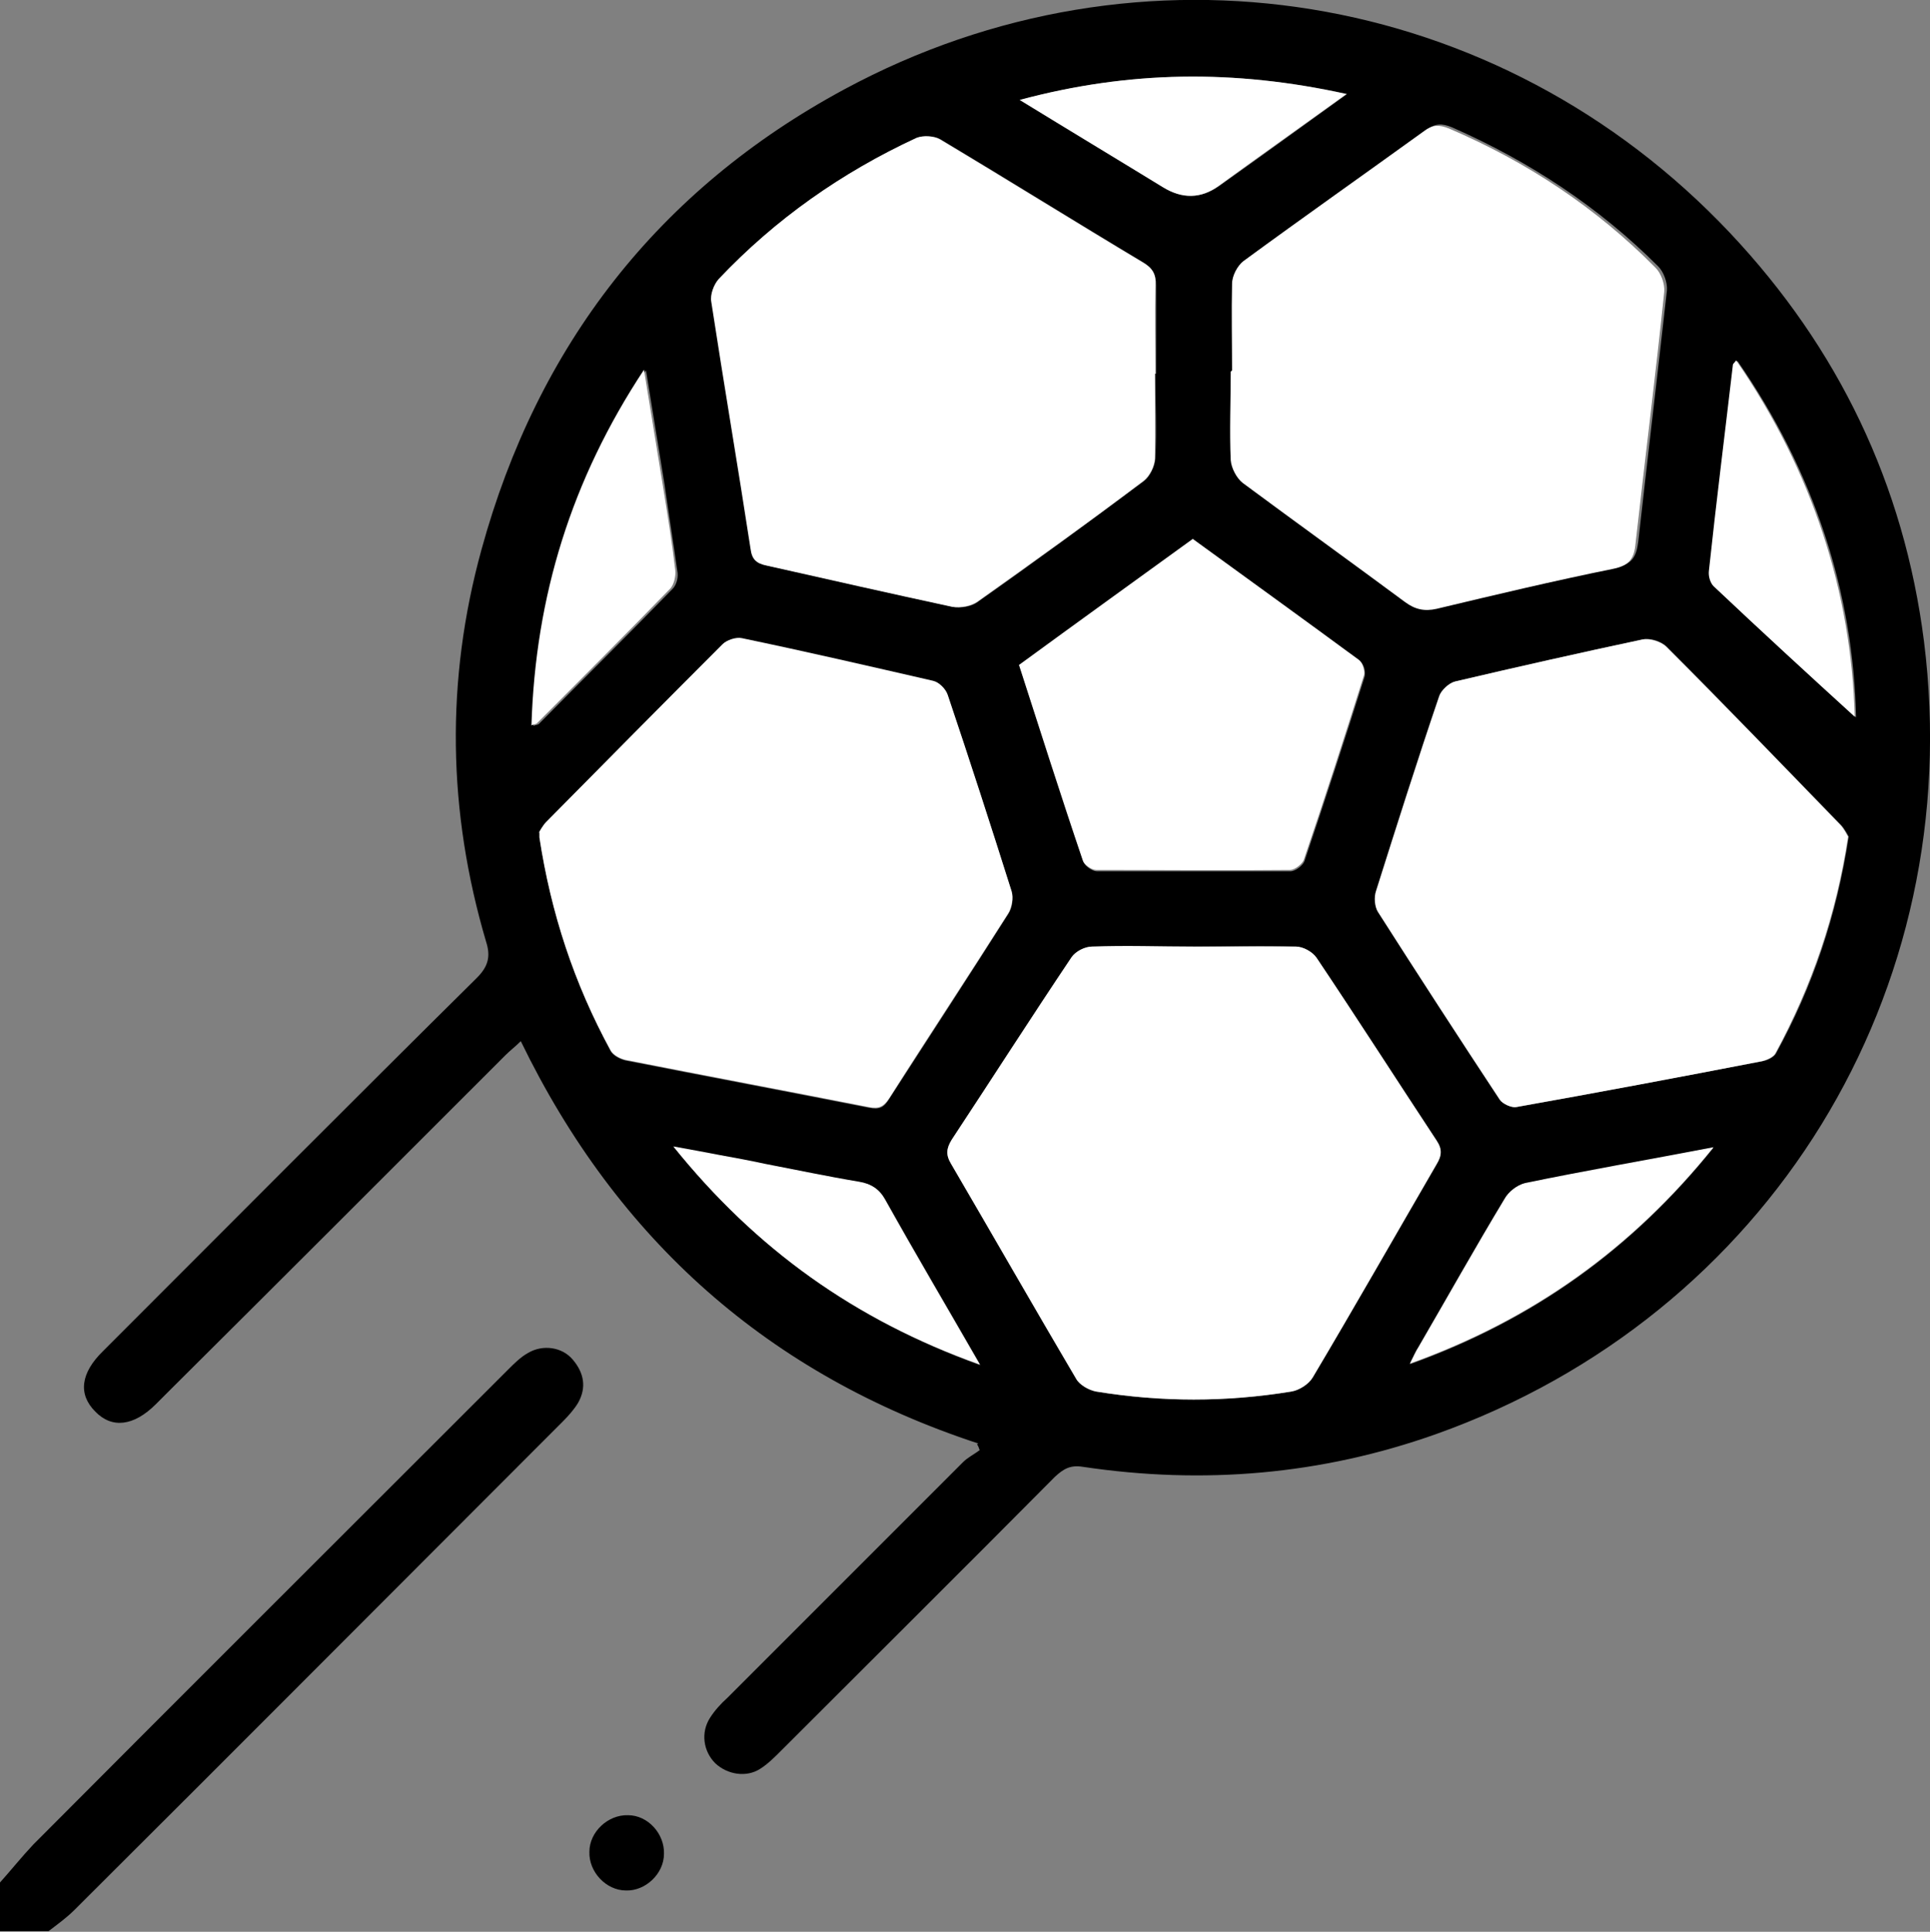 <?xml version="1.0" encoding="UTF-8"?><svg id="Layer_2" xmlns="http://www.w3.org/2000/svg" viewBox="0 0 28.98 29"><rect x="0" y="0" width="28.98" height="29" fill="#808080" stroke="none"/><defs><style>.cls-1{fill:#fff;}</style></defs><g id="Layer_1-2"><g><path d="M0,28.26c.17-.19,.33-.39,.5-.57,2.37-2.38,4.75-4.75,7.13-7.13,.09-.09,.19-.19,.3-.25,.22-.13,.51-.09,.67,.1,.17,.2,.21,.42,.08,.65-.06,.1-.15,.2-.23,.28-2.44,2.44-4.88,4.89-7.33,7.33-.12,.12-.26,.22-.39,.32H0c0-.25,0-.49,0-.74Z"/><path d="M14.69,21.67c-3.14-1.03-5.42-3.05-6.87-6.04-.08,.08-.16,.14-.23,.21-1.68,1.68-3.36,3.36-5.05,5.04-.07,.07-.13,.13-.2,.2-.33,.33-.66,.37-.91,.11-.26-.26-.22-.58,.12-.91,1.87-1.87,3.73-3.74,5.61-5.6,.17-.17,.21-.32,.14-.54-.58-1.96-.61-3.93-.07-5.89,.84-3.06,2.65-5.4,5.45-6.91C17.13-1.06,22.51-.18,25.98,3.5c1.62,1.72,2.61,3.77,2.91,6.13,.66,5.26-2.33,10.12-7.33,11.9-1.72,.61-3.49,.76-5.3,.49-.19-.03-.29,.03-.42,.15-1.37,1.38-2.75,2.75-4.12,4.12-.09,.09-.19,.19-.3,.26-.21,.14-.5,.09-.68-.08-.18-.18-.22-.46-.08-.68,.07-.11,.16-.21,.26-.3,1.18-1.18,2.36-2.36,3.54-3.54,.07-.07,.17-.12,.25-.18-.01-.03-.02-.06-.04-.09Zm3.24-7.46c-.51,0-1.02,0-1.53,0-.11,0-.25,.08-.31,.16-.61,.91-1.2,1.83-1.8,2.74-.08,.13-.09,.22-.01,.36,.63,1.07,1.24,2.15,1.88,3.23,.05,.09,.19,.17,.3,.19,.98,.16,1.95,.16,2.93,0,.12-.02,.26-.11,.32-.21,.63-1.06,1.24-2.14,1.86-3.2,.08-.13,.08-.23,0-.36-.6-.91-1.19-1.83-1.8-2.74-.06-.09-.2-.16-.31-.17-.51-.02-1.02,0-1.53,0Zm-9.83-1.71c0,.06,0,.07,0,.08,.18,1.13,.53,2.19,1.07,3.2,.04,.07,.14,.12,.22,.14,1.22,.24,2.44,.47,3.66,.71,.15,.03,.22,0,.3-.13,.6-.93,1.2-1.85,1.79-2.78,.06-.09,.08-.24,.05-.33-.31-.99-.63-1.97-.96-2.95-.03-.09-.13-.18-.22-.21-.95-.22-1.91-.44-2.87-.64-.09-.02-.23,.02-.29,.09-.89,.88-1.77,1.78-2.65,2.67-.05,.06-.09,.13-.11,.16Zm19.66,.06s-.06-.12-.12-.18c-.87-.89-1.73-1.79-2.61-2.67-.08-.08-.25-.14-.36-.11-.94,.2-1.88,.41-2.81,.63-.09,.02-.21,.13-.24,.22-.33,.97-.64,1.95-.95,2.93-.03,.09-.02,.23,.03,.31,.6,.95,1.22,1.89,1.83,2.82,.04,.06,.17,.12,.24,.11,1.23-.22,2.47-.46,3.7-.69,.07-.01,.17-.06,.2-.12,.55-1,.91-2.07,1.09-3.25Zm-9.24-7c0,.44-.01,.89,0,1.33,0,.12,.08,.27,.18,.34,.81,.6,1.63,1.19,2.44,1.79,.15,.11,.29,.14,.47,.1,.88-.21,1.76-.41,2.65-.6,.25-.05,.31-.16,.34-.39,.14-1.26,.29-2.51,.43-3.77,.01-.12-.05-.28-.13-.36-.9-.9-1.94-1.58-3.1-2.09-.15-.06-.25-.06-.38,.04-.9,.65-1.81,1.3-2.71,1.95-.09,.07-.17,.22-.17,.34-.02,.43,0,.87,0,1.3Zm-1.16,.05c0-.44,0-.89,0-1.33,0-.16-.05-.25-.19-.34-1.02-.61-2.03-1.24-3.05-1.85-.09-.05-.25-.06-.35-.02-1.13,.52-2.12,1.22-2.97,2.12-.08,.08-.13,.23-.11,.34,.19,1.24,.4,2.48,.59,3.71,.03,.16,.1,.22,.24,.25,.93,.2,1.86,.42,2.79,.62,.12,.02,.28,0,.38-.08,.84-.59,1.67-1.2,2.49-1.81,.09-.07,.16-.22,.17-.34,.02-.42,0-.85,0-1.27Zm-2.05,4.39c.32,.99,.64,1.97,.96,2.94,.02,.06,.13,.14,.2,.14,.97,0,1.94,0,2.91,0,.07,0,.19-.09,.21-.16,.31-.92,.61-1.84,.9-2.76,.02-.07-.01-.2-.07-.23-.82-.61-1.66-1.21-2.5-1.82-.87,.63-1.73,1.26-2.62,1.9Zm12.56,.77c-.04-1.85-.62-3.68-1.78-5.35-.03,.04-.05,.06-.05,.07-.12,1.03-.24,2.06-.36,3.09,0,.07,.02,.18,.07,.23,.72,.68,1.45,1.35,2.12,1.96Zm-19.87,.13c.05-.02,.08-.02,.09-.03,.67-.68,1.35-1.35,2.01-2.03,.06-.06,.09-.18,.07-.27-.06-.43-.13-.86-.19-1.29-.09-.55-.18-1.11-.28-1.72-1.09,1.65-1.63,3.41-1.69,5.34Zm6.72,9.59c-.5-.87-.97-1.67-1.42-2.47-.09-.17-.21-.24-.39-.27-.47-.08-.94-.18-1.42-.27-.22-.04-.44-.09-.67-.13-.21-.04-.42-.08-.7-.13,1.24,1.54,2.73,2.6,4.59,3.27Zm11.02-3.26c-.99,.19-1.92,.35-2.84,.54-.12,.02-.25,.13-.31,.24-.44,.73-.86,1.48-1.29,2.22-.04,.07-.07,.14-.13,.25,1.84-.66,3.33-1.72,4.56-3.25ZM20.22,1.41c-1.68-.37-3.26-.35-4.9,.09,.75,.46,1.45,.89,2.15,1.31q.43,.27,.84-.02c.62-.44,1.24-.89,1.92-1.38Z"/><path d="M9.97,27.83c0,.3-.28,.56-.57,.55-.3,0-.56-.28-.55-.58,0-.3,.28-.56,.58-.55,.3,0,.55,.28,.54,.58Z"/><path class="cls-1" d="M17.93,14.21c.51,0,1.02,0,1.53,0,.11,0,.25,.08,.31,.17,.61,.91,1.2,1.83,1.8,2.74,.09,.13,.08,.23,0,.36-.62,1.07-1.23,2.14-1.86,3.2-.06,.1-.2,.19-.32,.21-.98,.16-1.95,.16-2.93,0-.11-.02-.25-.1-.3-.19-.63-1.07-1.25-2.15-1.88-3.23-.08-.13-.07-.23,.01-.36,.6-.91,1.19-1.83,1.8-2.74,.06-.09,.2-.16,.31-.16,.51-.02,1.02,0,1.53,0Z"/><path class="cls-1" d="M8.09,12.5s.06-.11,.11-.16c.88-.89,1.76-1.78,2.65-2.67,.06-.06,.2-.11,.29-.09,.96,.2,1.91,.42,2.87,.64,.09,.02,.19,.12,.22,.21,.33,.98,.65,1.97,.96,2.95,.03,.1,0,.25-.05,.33-.59,.93-1.2,1.85-1.79,2.78-.08,.12-.15,.16-.3,.13-1.22-.24-2.44-.47-3.66-.71-.08-.02-.18-.07-.22-.14-.55-1-.9-2.07-1.07-3.2,0,0,0-.02,0-.08Z"/><path class="cls-1" d="M27.75,12.56c-.18,1.19-.55,2.25-1.09,3.25-.03,.06-.13,.1-.2,.12-1.23,.24-2.46,.47-3.7,.69-.07,.01-.2-.05-.24-.11-.62-.94-1.23-1.88-1.83-2.82-.05-.08-.06-.22-.03-.31,.31-.98,.62-1.96,.95-2.93,.03-.09,.15-.2,.24-.22,.94-.22,1.87-.43,2.81-.63,.11-.02,.28,.03,.36,.11,.88,.88,1.75,1.78,2.61,2.67,.06,.06,.1,.15,.12,.18Z"/><path class="cls-1" d="M18.5,5.56c0-.43-.01-.87,0-1.3,0-.12,.08-.27,.17-.34,.9-.66,1.81-1.3,2.71-1.95,.13-.1,.23-.1,.38-.04,1.17,.5,2.21,1.19,3.1,2.09,.08,.08,.14,.24,.13,.36-.13,1.26-.29,2.51-.43,3.77-.02,.23-.09,.34-.34,.39-.89,.18-1.77,.39-2.65,.6-.18,.04-.32,.01-.47-.1-.81-.6-1.63-1.19-2.44-1.79-.09-.07-.17-.22-.18-.34-.02-.44,0-.89,0-1.33Z"/><path class="cls-1" d="M17.34,5.61c0,.42,.01,.85,0,1.27,0,.12-.08,.27-.17,.34-.82,.62-1.66,1.22-2.49,1.81-.1,.07-.26,.1-.38,.08-.93-.2-1.86-.41-2.79-.62-.15-.03-.22-.09-.24-.25-.19-1.24-.4-2.47-.59-3.71-.02-.11,.04-.26,.11-.34,.85-.9,1.85-1.6,2.97-2.12,.1-.04,.26-.03,.35,.02,1.02,.61,2.03,1.24,3.05,1.85,.14,.08,.2,.17,.19,.34-.01,.44,0,.89,0,1.33Z"/><path class="cls-1" d="M15.29,9.99c.89-.65,1.75-1.27,2.62-1.9,.84,.61,1.67,1.21,2.5,1.82,.05,.04,.09,.17,.07,.23-.29,.92-.59,1.85-.9,2.76-.02,.07-.14,.16-.21,.16-.97,.01-1.94,0-2.91,0-.07,0-.18-.08-.2-.14-.33-.97-.64-1.95-.96-2.94Z"/><path class="cls-1" d="M27.85,10.76c-.67-.61-1.4-1.28-2.12-1.96-.05-.05-.08-.15-.07-.23,.11-1.03,.24-2.06,.36-3.09,0-.02,.02-.03,.05-.07,1.15,1.67,1.73,3.49,1.78,5.35Z"/><path class="cls-1" d="M7.98,10.89c.06-1.94,.6-3.69,1.69-5.34,.1,.62,.19,1.17,.28,1.72,.07,.43,.14,.86,.19,1.29,.01,.09-.02,.21-.07,.27-.66,.68-1.34,1.36-2.01,2.03-.01,.01-.03,.01-.09,.03Z"/><path class="cls-1" d="M14.7,20.48c-1.87-.67-3.35-1.73-4.59-3.27,.28,.05,.49,.09,.7,.13,.22,.04,.44,.08,.67,.13,.47,.09,.94,.19,1.42,.27,.18,.03,.3,.11,.39,.27,.45,.81,.92,1.6,1.42,2.47Z"/><path class="cls-1" d="M25.73,17.22c-1.23,1.53-2.72,2.59-4.56,3.25,.06-.12,.09-.19,.13-.25,.43-.74,.85-1.49,1.29-2.22,.06-.11,.19-.21,.31-.24,.92-.19,1.85-.35,2.84-.54Z"/><path class="cls-1" d="M20.22,1.41c-.68,.49-1.3,.93-1.92,1.38q-.4,.29-.84,.02c-.7-.43-1.4-.85-2.15-1.31,1.64-.44,3.22-.46,4.9-.09Z"/></g></g></svg>